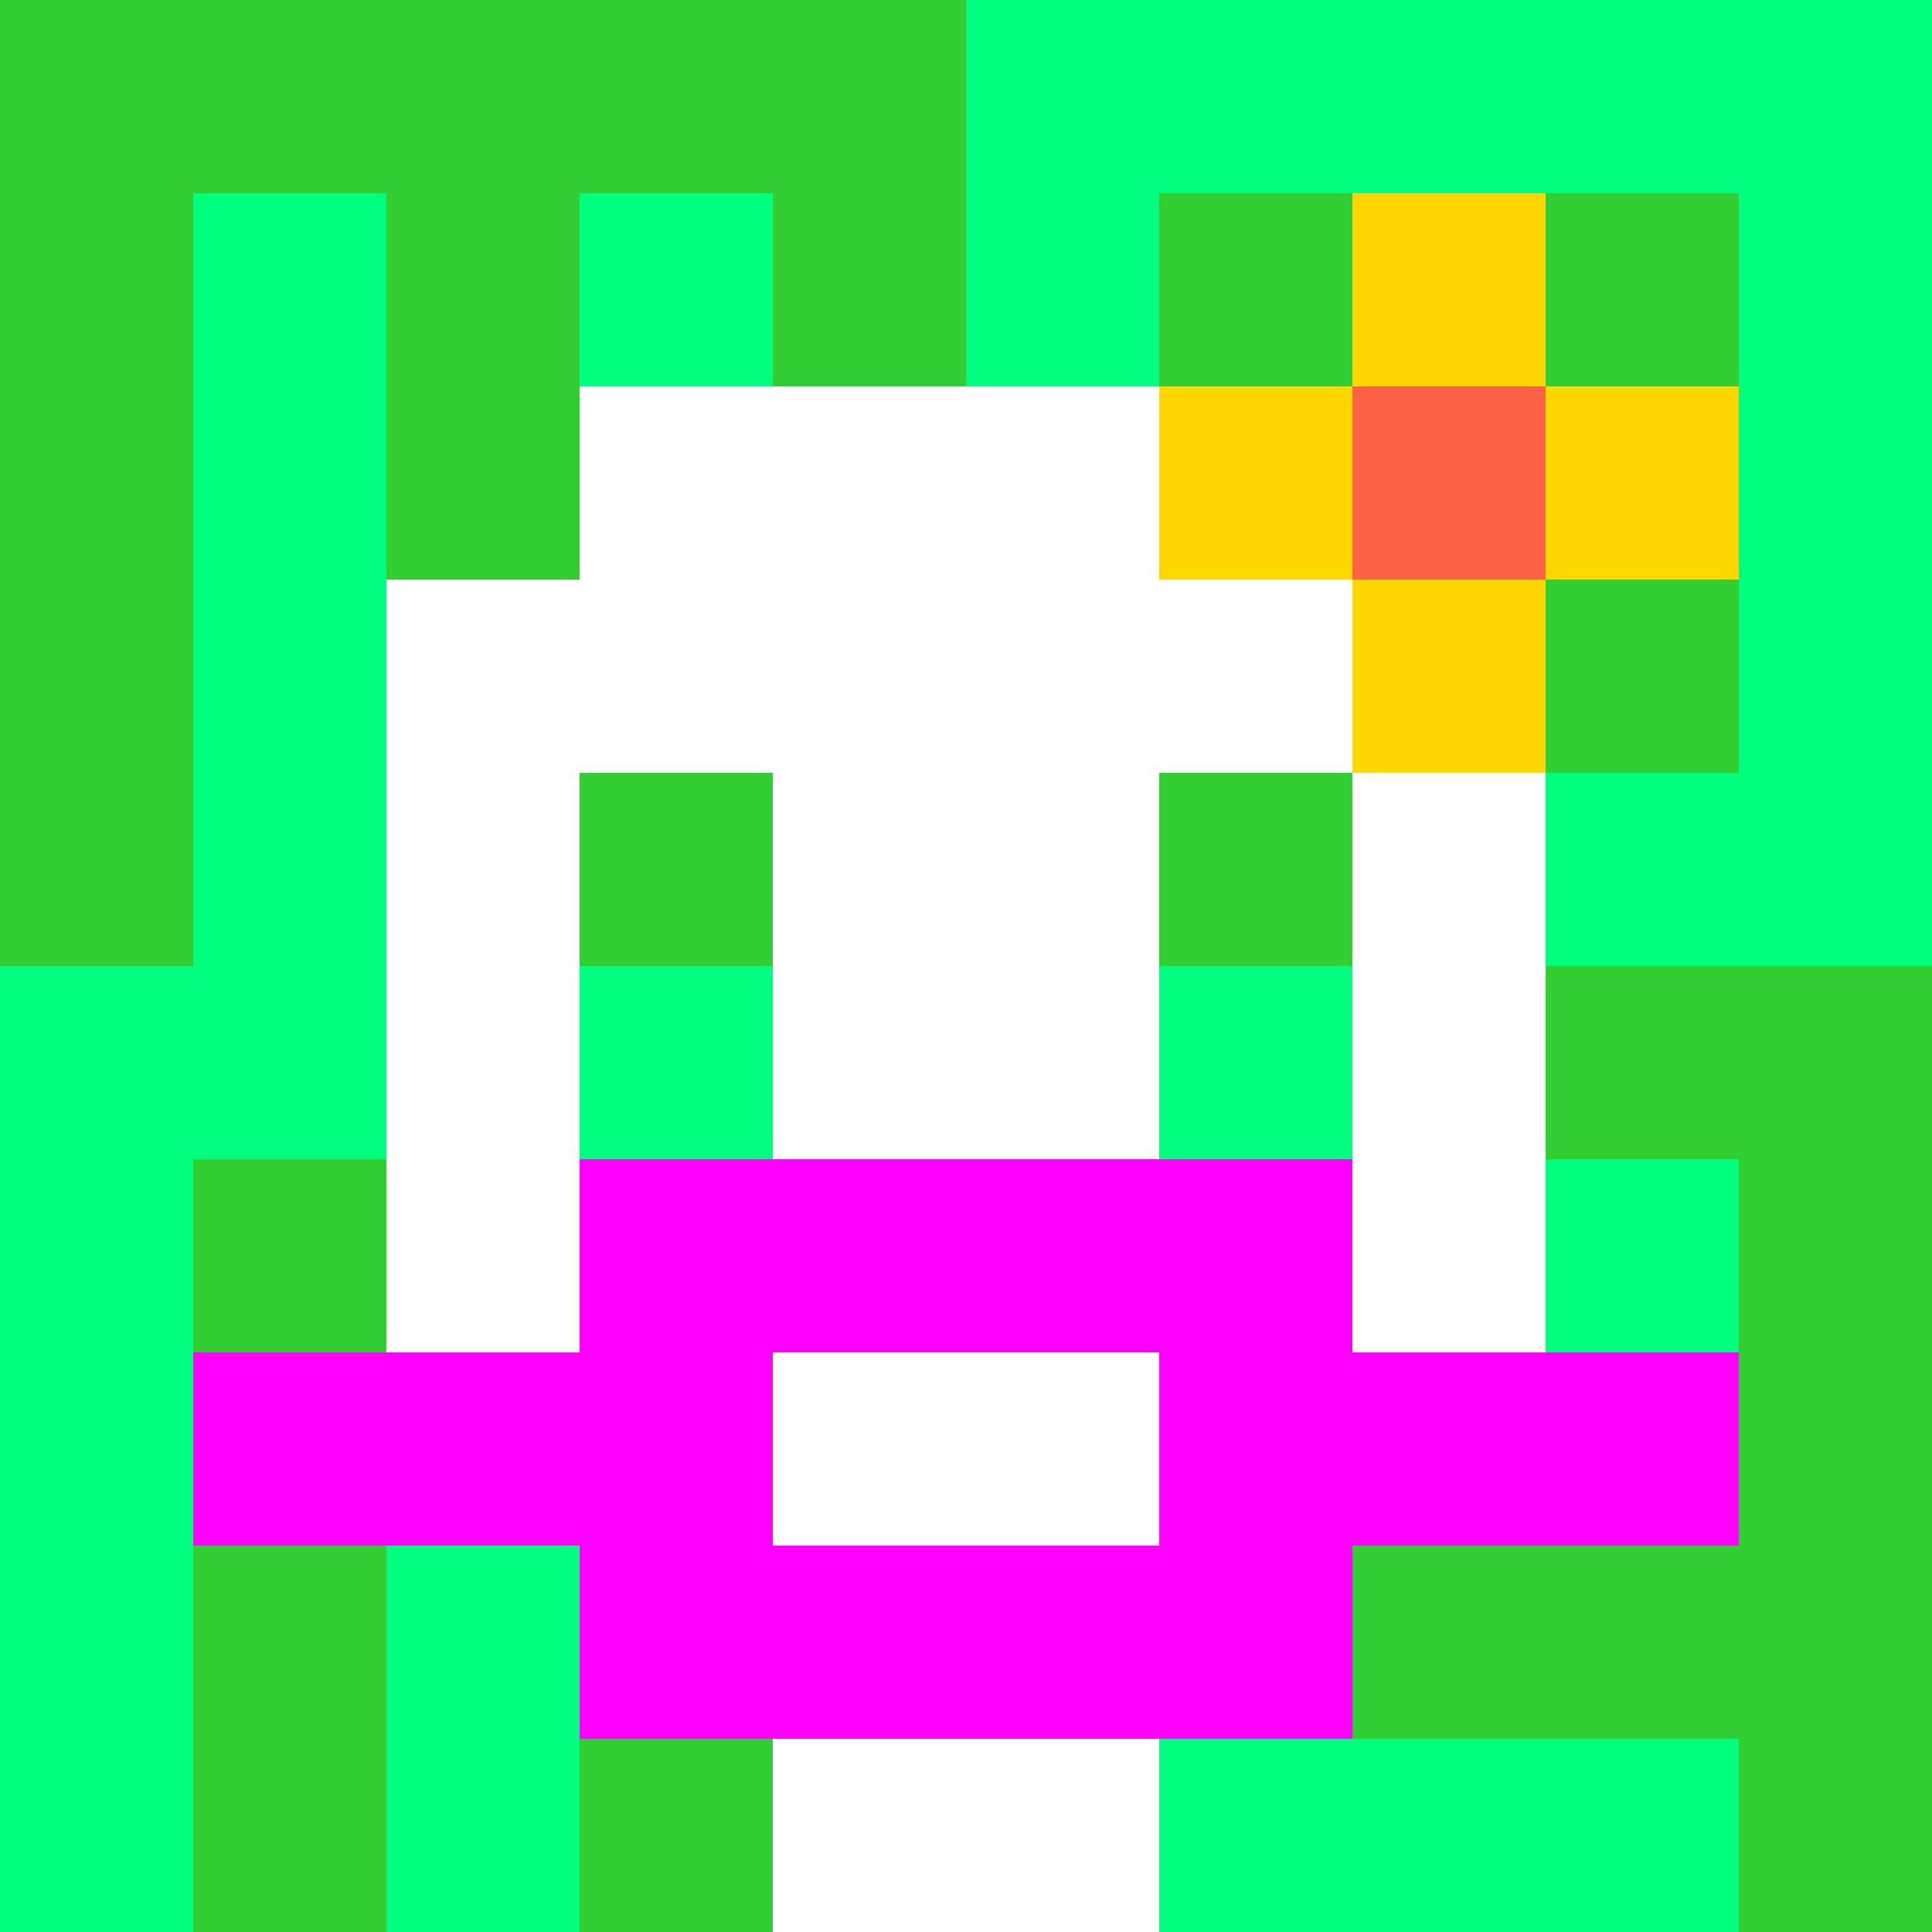 <svg xmlns="http://www.w3.org/2000/svg" version="1.1" width="600" height="600" viewBox="0 0 966 966">
    <title>'goose-pfp-flower' by Dmitri Cherniak</title>
    <desc>The Goose Is Loose</desc>
    <rect width="100%" height="100%" fill="#7272cc"/>
    <g>
      <g id="0-0">
        <rect x="0" y="0" height="966" width="966" fill="#00FF7F"/>
        <g>
          <rect id="0-0-0-0-5-1" x="0" y="0" width="483" height="96.6" fill="#32CD32"/>
          <rect id="0-0-0-0-1-5" x="0" y="0" width="96.6" height="483" fill="#32CD32"/>
          <rect id="0-0-2-0-1-5" x="193.2" y="0" width="96.6" height="483" fill="#32CD32"/>
          <rect id="0-0-4-0-1-5" x="386.4" y="0" width="96.6" height="483" fill="#32CD32"/>
          <rect id="0-0-6-1-3-3" x="579.6" y="96.6" width="289.8" height="289.8" fill="#32CD32"/>
          <rect id="0-0-1-6-1-4" x="96.6" y="579.6" width="96.6" height="386.4" fill="#32CD32"/>
          <rect id="0-0-3-6-1-4" x="289.8" y="579.6" width="96.6" height="386.4" fill="#32CD32"/>
          <rect id="0-0-5-5-5-1" x="483" y="483" width="483" height="96.6" fill="#32CD32"/>
          <rect id="0-0-5-8-5-1" x="483" y="772.8" width="483" height="96.6" fill="#32CD32"/>
          <rect id="0-0-5-5-1-5" x="483" y="483" width="96.6" height="483" fill="#32CD32"/>
          <rect id="0-0-9-5-1-5" x="869.4" y="483" width="96.6" height="483" fill="#32CD32"/>
        </g>
        <g>
          <rect id="0-0-3-2-4-7" x="289.8" y="193.2" width="386.4" height="676.2" fill="#FFFFFF"/>
          <rect id="0-0-2-3-6-5" x="193.2" y="289.8" width="579.6" height="483" fill="#FFFFFF"/>
          <rect id="0-0-4-8-2-2" x="386.4" y="772.8" width="193.2" height="193.2" fill="#FFFFFF"/>
          <rect id="0-0-1-7-8-1" x="96.6" y="676.2" width="772.8" height="96.6" fill="#FF00FF"/>
          <rect id="0-0-3-6-4-3" x="289.8" y="579.6" width="386.4" height="289.8" fill="#FF00FF"/>
          <rect id="0-0-4-7-2-1" x="386.4" y="676.2" width="193.2" height="96.6" fill="#FFFFFF"/>
          <rect id="0-0-3-4-1-1" x="289.8" y="386.4" width="96.6" height="96.6" fill="#32CD32"/>
          <rect id="0-0-6-4-1-1" x="579.6" y="386.4" width="96.6" height="96.6" fill="#32CD32"/>
          <rect id="0-0-3-5-1-1" x="289.8" y="483" width="96.6" height="96.6" fill="#00FF7F"/>
          <rect id="0-0-6-5-1-1" x="579.6" y="483" width="96.6" height="96.6" fill="#00FF7F"/>
          <rect id="0-0-6-2-3-1" x="579.6" y="193.2" width="289.8" height="96.6" fill="#FFD700"/>
          <rect id="0-0-7-1-1-3" x="676.2" y="96.6" width="96.6" height="289.8" fill="#FFD700"/>
          <rect id="0-0-7-2-1-1" x="676.2" y="193.2" width="96.6" height="96.6" fill="#FF6347"/>
        </g>
  
      </g>
    </g>
  </svg>